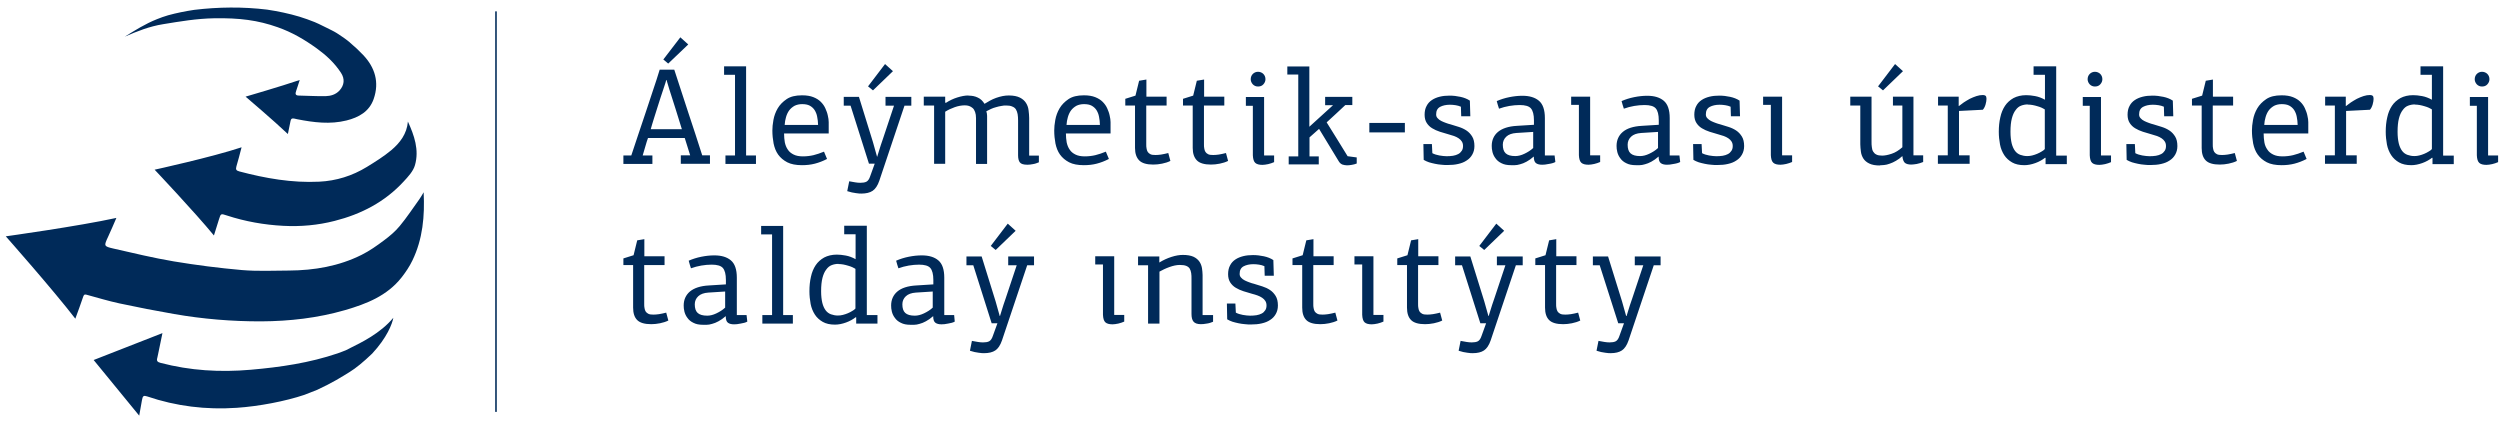 <svg width="255" height="43" viewBox="0 0 255 43" fill="none" xmlns="http://www.w3.org/2000/svg">
<path fill-rule="evenodd" clip-rule="evenodd" d="M35.668 35.531C35.404 35.676 35.124 35.803 34.835 35.897C34.708 35.948 34.572 35.99 34.445 36.041C31.565 37.018 28.608 37.451 25.567 37.715C22.457 37.986 19.391 37.808 16.366 37.01C16.06 36.933 15.95 36.806 16.043 36.508C16.077 36.398 16.094 36.27 16.12 36.151C16.264 35.446 16.409 34.741 16.57 33.977C14.217 34.894 11.923 35.795 9.553 36.721C11.124 38.641 12.628 40.476 14.2 42.396C14.31 41.801 14.395 41.308 14.48 40.816C14.557 40.382 14.642 40.314 15.007 40.433C17.972 41.444 21.03 41.809 24.148 41.597C26.416 41.444 29.118 40.926 31.055 40.272C31.488 40.093 31.921 39.923 32.355 39.762C33.901 39.048 34.895 38.42 35.676 37.935C36.288 37.562 37.078 36.916 37.962 36.066C39.465 34.452 40.009 33.034 40.12 32.413C38.794 34.011 36.823 34.954 35.659 35.531M43.212 19.619C43.331 22.032 43.127 24.377 42.065 26.569C41.768 27.189 41.377 27.766 40.952 28.31C39.474 30.179 37.384 30.995 35.192 31.632C32.397 32.439 29.543 32.762 26.646 32.779C23.664 32.787 20.699 32.541 17.768 32.031C15.899 31.708 14.03 31.343 12.169 30.944C11.073 30.706 10.003 30.383 8.916 30.086C8.72 30.035 8.593 29.967 8.491 30.247C8.185 31.156 8.049 31.496 7.684 32.507C5.382 29.517 0.59 24.105 0.59 24.105C0.59 24.105 7.998 23.077 11.872 22.227C11.473 23.136 11.413 23.315 11.031 24.139C10.589 25.09 10.572 25.124 11.575 25.354C13.622 25.821 15.661 26.314 17.726 26.662C20.028 27.044 22.347 27.342 24.675 27.546C26.263 27.681 27.869 27.605 29.466 27.596C32.057 27.579 34.563 27.155 36.891 25.991C37.69 25.592 38.437 25.065 39.151 24.53C39.737 24.096 40.315 23.612 40.774 23.052C41.496 22.185 42.116 21.233 42.779 20.316C42.94 20.095 43.068 19.849 43.212 19.611V19.619ZM21.829 24.028C19.849 21.616 15.771 17.308 15.771 17.308C15.771 17.308 21.599 16.034 24.641 15.023C24.394 15.958 24.369 16.102 24.114 16.969C24.021 17.291 24.097 17.402 24.42 17.487C27.087 18.192 29.78 18.668 32.559 18.532C34.309 18.447 35.931 17.937 37.418 17.028C38.276 16.501 39.134 15.966 39.899 15.329C40.791 14.582 41.504 13.655 41.606 12.398C42.26 13.825 42.77 15.295 42.328 16.841C42.15 17.47 41.623 18.031 41.156 18.532C39.245 20.605 36.84 21.845 34.13 22.533C32.406 22.975 30.656 23.128 28.897 23.035C26.943 22.933 25.015 22.593 23.146 21.981C22.525 21.777 22.525 21.769 22.338 22.363C22.126 23.035 22.058 23.247 21.82 24.02L21.829 24.028ZM35.685 4.327C35.371 4.056 34.725 3.605 34.377 3.393C34.045 3.181 33.68 3.019 33.332 2.841C33.06 2.705 32.788 2.569 32.516 2.441C32.38 2.382 32.244 2.314 32.1 2.255C31.59 2.051 31.072 1.864 30.545 1.702C29.466 1.379 28.362 1.15 27.24 0.98C24.777 0.683 22.27 0.708 19.807 1.006C18.906 1.142 18.014 1.32 17.148 1.558C16.765 1.668 16.392 1.804 16.026 1.949C14.812 2.433 13.792 3.079 12.73 3.741C13.996 3.181 15.262 2.688 16.638 2.467C18.354 2.187 20.028 1.898 21.846 1.864C24.428 1.821 26.297 2.059 28.336 2.781C29.797 3.299 31.038 4.022 32.312 4.939C33.272 5.636 34.122 6.417 34.776 7.42C35.192 8.048 35.124 8.694 34.623 9.238C34.232 9.654 33.731 9.79 33.221 9.807C32.312 9.824 31.403 9.765 30.494 9.748C30.12 9.748 30.103 9.569 30.205 9.28C30.35 8.873 30.409 8.652 30.571 8.159C28.668 8.805 25.049 9.858 25.049 9.858C25.049 9.858 27.937 12.313 29.364 13.672C29.483 13.095 29.543 12.84 29.636 12.33C29.679 12.101 29.797 12.05 30.001 12.092C30.12 12.118 30.231 12.152 30.35 12.169C32.006 12.492 33.672 12.704 35.345 12.288C36.594 11.973 37.664 11.387 38.115 10.096C38.709 8.388 38.251 6.885 37.044 5.61C36.534 5.075 36.246 4.82 35.685 4.336V4.327Z" fill="#002A59"/>
<path d="M50.671 1.159H50.51V42.013H50.671V1.159Z" fill="#002A59"/>
<path d="M239.286 10.822C239.426 10.714 239.596 10.59 239.782 10.451C239.968 10.327 240.185 10.203 240.402 10.079C240.618 9.971 240.851 9.878 241.083 9.8C241.315 9.723 241.532 9.692 241.749 9.692C241.858 9.692 241.951 9.723 242.012 9.769C242.074 9.831 242.105 9.924 242.105 10.079C242.105 10.234 242.074 10.435 242.012 10.652C241.951 10.869 241.858 11.055 241.734 11.194L239.302 11.318V15.841H240.386V16.709H237.149V15.841H238.156V10.761H237.164V9.862H239.271V10.822H239.302H239.286ZM232.75 9.723C233.183 9.723 233.571 9.785 233.88 9.909C234.19 10.033 234.438 10.187 234.639 10.389C234.841 10.59 234.996 10.807 235.104 11.055C235.212 11.303 235.305 11.535 235.352 11.783C235.414 12.031 235.445 12.263 235.445 12.464C235.445 12.681 235.445 12.852 235.445 12.991V13.611H230.891C230.891 13.936 230.922 14.246 230.968 14.524C231.015 14.803 231.123 15.051 231.278 15.268C231.417 15.485 231.619 15.64 231.867 15.764C232.115 15.888 232.424 15.95 232.812 15.95C233.199 15.95 233.571 15.903 233.896 15.826C234.221 15.748 234.577 15.624 234.965 15.469L235.274 16.213C234.856 16.43 234.453 16.585 234.035 16.693C233.617 16.802 233.183 16.848 232.719 16.848C232.115 16.848 231.603 16.755 231.216 16.554C230.829 16.352 230.519 16.089 230.287 15.764C230.054 15.438 229.915 15.067 229.822 14.633C229.745 14.215 229.698 13.765 229.698 13.316C229.698 13.007 229.729 12.65 229.807 12.232C229.884 11.814 230.023 11.427 230.24 11.055C230.457 10.683 230.767 10.373 231.154 10.11C231.541 9.847 232.068 9.723 232.703 9.723H232.75ZM232.734 10.621C232.44 10.621 232.176 10.683 231.96 10.791C231.743 10.915 231.557 11.07 231.417 11.256C231.278 11.442 231.17 11.674 231.092 11.938C231.015 12.201 230.968 12.464 230.953 12.743H234.361C234.361 12.449 234.314 12.17 234.268 11.907C234.221 11.643 234.128 11.427 234.004 11.225C233.88 11.039 233.71 10.884 233.509 10.776C233.307 10.668 233.044 10.621 232.734 10.621ZM225.717 8.127V9.862H227.777V10.761H225.702V14.695C225.702 14.865 225.702 15.02 225.733 15.144C225.748 15.284 225.795 15.392 225.857 15.5C225.919 15.593 226.012 15.671 226.136 15.733C226.259 15.795 226.43 15.81 226.647 15.81C226.817 15.81 227.003 15.795 227.22 15.764C227.437 15.733 227.684 15.671 227.948 15.609L228.165 16.414C227.917 16.538 227.623 16.631 227.313 16.693C227.003 16.755 226.709 16.786 226.414 16.786C225.748 16.786 225.268 16.647 224.989 16.368C224.71 16.089 224.571 15.671 224.571 15.098V10.761H223.58V10.079L224.618 9.754L224.989 8.236L225.733 8.112L225.717 8.127ZM217.756 14.695L217.802 15.624C218.003 15.733 218.251 15.81 218.515 15.857C218.793 15.903 219.041 15.934 219.258 15.934C219.475 15.934 219.707 15.919 219.909 15.888C220.11 15.857 220.28 15.795 220.435 15.717C220.59 15.64 220.699 15.531 220.792 15.392C220.884 15.268 220.931 15.098 220.931 14.896C220.931 14.695 220.884 14.556 220.807 14.432C220.73 14.308 220.621 14.199 220.482 14.106C220.342 14.013 220.187 13.936 220.017 13.874C219.847 13.812 219.645 13.75 219.459 13.704C219.165 13.626 218.871 13.533 218.577 13.44C218.282 13.347 218.019 13.223 217.787 13.084C217.554 12.945 217.368 12.759 217.229 12.542C217.09 12.325 217.012 12.046 217.012 11.705C217.012 11.365 217.074 11.055 217.213 10.807C217.337 10.559 217.523 10.358 217.756 10.203C217.988 10.048 218.251 9.94 218.561 9.862C218.871 9.785 219.196 9.754 219.552 9.754C219.94 9.754 220.311 9.8 220.668 9.878C221.024 9.955 221.349 10.079 221.628 10.265L221.674 11.86H220.745L220.714 10.884C220.544 10.807 220.358 10.761 220.172 10.73C219.971 10.699 219.785 10.683 219.583 10.683C219.196 10.683 218.855 10.761 218.592 10.9C218.313 11.055 218.189 11.303 218.189 11.674C218.189 11.829 218.236 11.953 218.344 12.062C218.437 12.17 218.561 12.263 218.716 12.341C218.871 12.418 219.026 12.48 219.196 12.542C219.366 12.604 219.506 12.65 219.645 12.681C219.924 12.759 220.218 12.852 220.497 12.945C220.792 13.037 221.055 13.162 221.287 13.316C221.52 13.471 221.705 13.673 221.86 13.92C222.015 14.168 222.093 14.494 222.093 14.896C222.093 15.237 222.015 15.516 221.876 15.764C221.736 16.012 221.551 16.213 221.303 16.368C221.055 16.538 220.776 16.647 220.435 16.724C220.11 16.802 219.738 16.832 219.351 16.832C219.15 16.832 218.948 16.832 218.731 16.802C218.515 16.786 218.298 16.755 218.081 16.709C217.864 16.662 217.663 16.616 217.461 16.554C217.26 16.492 217.09 16.399 216.919 16.306L216.888 14.695H217.771H217.756ZM214.441 8.081C214.441 8.282 214.363 8.453 214.224 8.607C214.085 8.762 213.899 8.824 213.682 8.824C213.465 8.824 213.295 8.747 213.155 8.607C213.016 8.453 212.938 8.282 212.938 8.081C212.938 7.864 213.016 7.678 213.155 7.539C213.295 7.399 213.48 7.322 213.682 7.322C213.883 7.322 214.085 7.399 214.224 7.539C214.363 7.678 214.441 7.864 214.441 8.081ZM212.443 10.776V9.893H214.301V15.857H215.324V16.538C215.138 16.616 214.936 16.693 214.72 16.74C214.487 16.786 214.301 16.817 214.131 16.817C213.806 16.817 213.558 16.755 213.403 16.616C213.248 16.476 213.171 16.213 213.155 15.841V10.791H212.443V10.776ZM206.835 10.652C206.587 10.652 206.355 10.699 206.154 10.776C205.937 10.854 205.751 11.008 205.596 11.225C205.426 11.442 205.302 11.721 205.209 12.077C205.116 12.433 205.069 12.883 205.069 13.44C205.069 13.92 205.116 14.308 205.193 14.633C205.271 14.943 205.395 15.206 205.534 15.392C205.674 15.578 205.859 15.717 206.076 15.795C206.293 15.872 206.526 15.919 206.773 15.919C206.944 15.919 207.114 15.903 207.285 15.857C207.455 15.81 207.625 15.764 207.796 15.686C207.966 15.609 208.105 15.547 208.245 15.454C208.384 15.377 208.493 15.299 208.57 15.206V11.163C208.57 11.163 208.4 11.055 208.26 10.993C208.136 10.931 207.982 10.884 207.827 10.838C207.672 10.791 207.501 10.745 207.331 10.714C207.161 10.683 206.99 10.668 206.835 10.668V10.652ZM208.601 16.089C208.322 16.306 207.997 16.492 207.61 16.631C207.223 16.771 206.851 16.848 206.479 16.848C205.983 16.848 205.565 16.755 205.24 16.569C204.915 16.383 204.636 16.136 204.434 15.826C204.233 15.516 204.078 15.144 204.001 14.741C203.923 14.323 203.877 13.889 203.877 13.44C203.877 12.914 203.923 12.433 204.032 11.969C204.125 11.52 204.295 11.117 204.512 10.791C204.729 10.466 205.023 10.203 205.379 10.002C205.736 9.816 206.169 9.707 206.68 9.707C206.944 9.707 207.238 9.738 207.579 9.8C207.92 9.862 208.245 9.986 208.586 10.172V7.632H207.424V6.764H209.732V15.872H210.816V16.74H208.648V16.105H208.617L208.601 16.089ZM199.803 10.822C199.942 10.714 200.113 10.59 200.299 10.451C200.485 10.327 200.701 10.203 200.918 10.079C201.135 9.971 201.367 9.878 201.6 9.8C201.832 9.723 202.049 9.692 202.266 9.692C202.374 9.692 202.467 9.723 202.529 9.769C202.591 9.831 202.622 9.924 202.622 10.079C202.622 10.234 202.591 10.435 202.529 10.652C202.467 10.869 202.374 11.055 202.25 11.194L199.818 11.318V15.841H200.903V16.709H197.665V15.841H198.672V10.761H197.681V9.862H199.787V10.822H199.818H199.803ZM173.563 14.695L173.61 15.624C173.811 15.733 174.059 15.81 174.322 15.857C174.601 15.903 174.849 15.934 175.066 15.934C175.283 15.934 175.515 15.919 175.716 15.888C175.918 15.857 176.088 15.795 176.243 15.717C176.398 15.64 176.506 15.531 176.599 15.392C176.692 15.268 176.739 15.098 176.739 14.896C176.739 14.695 176.692 14.556 176.615 14.432C176.537 14.308 176.429 14.199 176.29 14.106C176.15 14.013 175.995 13.936 175.825 13.874C175.655 13.812 175.453 13.75 175.267 13.704C174.973 13.626 174.679 13.533 174.384 13.44C174.09 13.347 173.827 13.223 173.594 13.084C173.362 12.945 173.176 12.759 173.037 12.542C172.897 12.325 172.82 12.046 172.82 11.705C172.82 11.365 172.882 11.055 173.021 10.807C173.145 10.559 173.331 10.358 173.563 10.203C173.796 10.048 174.059 9.94 174.369 9.862C174.679 9.785 175.004 9.754 175.36 9.754C175.747 9.754 176.119 9.8 176.475 9.878C176.832 9.955 177.157 10.079 177.436 10.265L177.482 11.86H176.553L176.522 10.884C176.352 10.807 176.166 10.761 175.98 10.73C175.778 10.699 175.593 10.683 175.391 10.683C175.004 10.683 174.663 10.761 174.4 10.9C174.121 11.055 173.997 11.303 173.997 11.674C173.997 11.829 174.044 11.953 174.152 12.062C174.26 12.17 174.369 12.263 174.524 12.341C174.679 12.418 174.834 12.48 175.004 12.542C175.174 12.604 175.314 12.65 175.453 12.681C175.732 12.759 176.026 12.852 176.305 12.945C176.599 13.037 176.863 13.162 177.095 13.316C177.327 13.471 177.513 13.673 177.668 13.92C177.823 14.168 177.901 14.494 177.901 14.896C177.901 15.237 177.823 15.516 177.684 15.764C177.544 16.012 177.358 16.213 177.111 16.368C176.863 16.538 176.584 16.647 176.243 16.724C175.918 16.802 175.546 16.832 175.159 16.832C174.957 16.832 174.756 16.832 174.539 16.802C174.322 16.786 174.106 16.755 173.889 16.709C173.672 16.662 173.47 16.616 173.269 16.554C173.068 16.492 172.897 16.399 172.727 16.306L172.696 14.695H173.579H173.563ZM170.218 15.857H171.302L171.379 16.523C171.302 16.569 171.193 16.616 171.07 16.647C170.946 16.678 170.822 16.709 170.698 16.724C170.574 16.755 170.45 16.771 170.326 16.786C170.202 16.786 170.109 16.802 170.032 16.802C169.768 16.802 169.567 16.755 169.412 16.647C169.257 16.538 169.18 16.321 169.18 15.965C168.916 16.197 168.669 16.368 168.436 16.492C168.204 16.616 167.987 16.709 167.786 16.755C167.584 16.817 167.399 16.848 167.244 16.848C167.089 16.848 166.949 16.848 166.856 16.848C166.469 16.848 166.144 16.786 165.881 16.647C165.617 16.523 165.416 16.352 165.276 16.151C165.122 15.95 165.029 15.748 164.967 15.516C164.905 15.284 164.889 15.067 164.889 14.881C164.889 14.292 165.106 13.812 165.524 13.456C165.942 13.1 166.593 12.883 167.46 12.836L169.195 12.728V12.278C169.195 11.69 169.087 11.287 168.886 11.055C168.684 10.822 168.297 10.714 167.739 10.714C167.398 10.714 167.058 10.745 166.686 10.807C166.33 10.869 165.973 10.962 165.633 11.086C165.586 10.962 165.54 10.822 165.509 10.699C165.478 10.575 165.431 10.451 165.4 10.311C165.788 10.141 166.221 10.002 166.686 9.909C167.151 9.816 167.584 9.769 168.018 9.769C168.746 9.769 169.304 9.94 169.706 10.28C170.109 10.621 170.311 11.21 170.311 12.046V15.872L170.218 15.857ZM167.398 13.564C166.949 13.595 166.609 13.719 166.376 13.936C166.144 14.153 166.02 14.432 166.02 14.757C166.02 15.16 166.113 15.454 166.314 15.64C166.516 15.826 166.841 15.919 167.29 15.919C167.584 15.919 167.894 15.841 168.219 15.686C168.545 15.531 168.855 15.345 169.118 15.098V13.456L167.398 13.564ZM157.485 15.857H158.569L158.647 16.523C158.569 16.569 158.461 16.616 158.337 16.647C158.213 16.678 158.089 16.709 157.965 16.724C157.841 16.755 157.717 16.771 157.594 16.786C157.47 16.786 157.377 16.802 157.299 16.802C157.036 16.802 156.835 16.755 156.68 16.647C156.525 16.538 156.447 16.321 156.447 15.965C156.184 16.197 155.936 16.368 155.704 16.492C155.471 16.616 155.255 16.709 155.053 16.755C154.852 16.817 154.666 16.848 154.511 16.848C154.356 16.848 154.217 16.848 154.124 16.848C153.737 16.848 153.411 16.786 153.148 16.647C152.885 16.523 152.683 16.352 152.544 16.151C152.389 15.95 152.296 15.748 152.234 15.516C152.172 15.284 152.157 15.067 152.157 14.881C152.157 14.292 152.373 13.812 152.792 13.456C153.225 13.1 153.86 12.883 154.728 12.836L156.463 12.728V12.278C156.463 11.69 156.354 11.287 156.153 11.055C155.952 10.822 155.564 10.714 155.007 10.714C154.666 10.714 154.325 10.745 153.953 10.807C153.597 10.869 153.241 10.962 152.9 11.086C152.854 10.962 152.807 10.822 152.776 10.699C152.745 10.575 152.699 10.451 152.668 10.311C153.055 10.141 153.489 10.002 153.953 9.909C154.418 9.816 154.852 9.769 155.286 9.769C156.014 9.769 156.571 9.94 156.974 10.28C157.377 10.621 157.578 11.21 157.578 12.046V15.872L157.485 15.857ZM154.666 13.564C154.217 13.595 153.876 13.719 153.644 13.936C153.411 14.153 153.287 14.432 153.287 14.757C153.287 15.16 153.38 15.454 153.582 15.64C153.783 15.826 154.108 15.919 154.558 15.919C154.852 15.919 155.162 15.841 155.487 15.686C155.812 15.531 156.122 15.345 156.385 15.098V13.456L154.666 13.564ZM146.054 14.695L146.1 15.624C146.302 15.733 146.549 15.81 146.813 15.857C147.091 15.903 147.339 15.934 147.556 15.934C147.773 15.934 148.005 15.919 148.207 15.888C148.408 15.857 148.578 15.795 148.733 15.717C148.888 15.64 148.997 15.531 149.09 15.392C149.183 15.268 149.229 15.098 149.229 14.896C149.229 14.695 149.183 14.556 149.105 14.432C149.028 14.308 148.919 14.199 148.78 14.106C148.64 14.013 148.486 13.936 148.315 13.874C148.145 13.812 147.943 13.75 147.758 13.704C147.463 13.626 147.169 13.533 146.875 13.44C146.58 13.347 146.317 13.223 146.085 13.084C145.852 12.945 145.666 12.759 145.527 12.542C145.388 12.325 145.31 12.046 145.31 11.705C145.31 11.365 145.372 11.055 145.512 10.807C145.635 10.559 145.821 10.358 146.054 10.203C146.286 10.048 146.549 9.94 146.859 9.862C147.169 9.785 147.494 9.754 147.85 9.754C148.238 9.754 148.609 9.8 148.966 9.878C149.322 9.955 149.647 10.079 149.926 10.265L149.973 11.86H149.043L149.012 10.884C148.842 10.807 148.656 10.761 148.47 10.73C148.269 10.699 148.083 10.683 147.881 10.683C147.494 10.683 147.153 10.761 146.89 10.9C146.611 11.055 146.487 11.303 146.487 11.674C146.487 11.829 146.534 11.953 146.642 12.062C146.735 12.17 146.859 12.263 147.014 12.341C147.169 12.418 147.324 12.48 147.494 12.542C147.665 12.604 147.804 12.65 147.943 12.681C148.222 12.759 148.517 12.852 148.795 12.945C149.09 13.037 149.353 13.162 149.585 13.316C149.818 13.471 150.004 13.673 150.158 13.92C150.313 14.168 150.391 14.494 150.391 14.896C150.391 15.237 150.313 15.516 150.174 15.764C150.035 16.012 149.849 16.213 149.601 16.368C149.353 16.538 149.074 16.647 148.733 16.724C148.408 16.802 148.036 16.832 147.649 16.832C147.448 16.832 147.246 16.832 147.03 16.802C146.813 16.786 146.596 16.755 146.379 16.709C146.162 16.662 145.961 16.616 145.759 16.554C145.558 16.492 145.388 16.399 145.217 16.306L145.186 14.695H146.069H146.054ZM139.672 13.502V12.542H143.297V13.502H139.672ZM135.164 9.878H137.937V10.714H137.225C136.899 11.008 136.589 11.303 136.28 11.597C135.97 11.891 135.645 12.186 135.319 12.48C135.676 13.053 136.032 13.626 136.388 14.199C136.744 14.772 137.101 15.345 137.457 15.934L138.386 16.058V16.678C138.231 16.74 138.061 16.786 137.875 16.817C137.689 16.848 137.534 16.863 137.395 16.863C137.24 16.863 137.085 16.832 136.93 16.786C136.775 16.724 136.651 16.616 136.558 16.461L134.545 13.146L133.569 14.013V15.95H134.514V16.771H131.447V15.95H132.423V7.601H131.307V6.78H133.553V12.929L135.97 10.73H135.164V9.893V9.878ZM129.077 8.081C129.077 8.282 128.999 8.453 128.86 8.607C128.721 8.762 128.535 8.824 128.318 8.824C128.101 8.824 127.931 8.747 127.791 8.607C127.652 8.453 127.574 8.282 127.574 8.081C127.574 7.864 127.652 7.678 127.791 7.539C127.931 7.399 128.117 7.322 128.318 7.322C128.519 7.322 128.721 7.399 128.86 7.539C128.999 7.678 129.077 7.864 129.077 8.081ZM127.079 10.776V9.893H128.938V15.857H129.96V16.538C129.774 16.616 129.573 16.693 129.356 16.74C129.123 16.786 128.938 16.817 128.767 16.817C128.442 16.817 128.194 16.755 128.039 16.616C127.884 16.476 127.807 16.213 127.791 15.841V10.791H127.079V10.776ZM122.819 8.127V9.862H124.879V10.761H122.804V14.695C122.804 14.865 122.804 15.02 122.835 15.144C122.85 15.284 122.897 15.392 122.959 15.5C123.02 15.593 123.113 15.671 123.237 15.733C123.361 15.795 123.532 15.81 123.748 15.81C123.919 15.81 124.105 15.795 124.322 15.764C124.538 15.733 124.786 15.671 125.05 15.609L125.266 16.414C125.019 16.538 124.724 16.631 124.415 16.693C124.105 16.755 123.81 16.786 123.516 16.786C122.85 16.786 122.37 16.647 122.091 16.368C121.812 16.089 121.657 15.671 121.657 15.098V10.761H120.666V10.079L121.704 9.754L122.076 8.236L122.819 8.112V8.127ZM116.933 8.127V9.862H118.993V10.761H116.918V14.695C116.918 14.865 116.918 15.02 116.949 15.144C116.964 15.284 117.01 15.392 117.072 15.5C117.134 15.593 117.227 15.671 117.351 15.733C117.475 15.795 117.646 15.81 117.862 15.81C118.033 15.81 118.219 15.795 118.436 15.764C118.652 15.733 118.9 15.671 119.164 15.609L119.38 16.414C119.133 16.538 118.838 16.631 118.528 16.693C118.219 16.755 117.924 16.786 117.63 16.786C116.964 16.786 116.484 16.647 116.205 16.368C115.926 16.089 115.771 15.671 115.771 15.098V10.761H114.78V10.079L115.818 9.754L116.189 8.236L116.933 8.112V8.127ZM110.582 9.723C111.016 9.723 111.403 9.785 111.713 9.909C112.023 10.033 112.271 10.187 112.472 10.389C112.673 10.59 112.828 10.807 112.937 11.055C113.045 11.303 113.138 11.535 113.185 11.783C113.246 12.031 113.277 12.263 113.277 12.464C113.277 12.681 113.277 12.852 113.277 12.991V13.611H108.723C108.723 13.936 108.754 14.246 108.801 14.524C108.863 14.803 108.956 15.051 109.111 15.268C109.25 15.485 109.451 15.64 109.699 15.764C109.947 15.888 110.257 15.95 110.644 15.95C111.031 15.95 111.403 15.903 111.728 15.826C112.054 15.748 112.41 15.624 112.797 15.469L113.107 16.213C112.689 16.43 112.286 16.585 111.868 16.693C111.45 16.802 111.016 16.848 110.551 16.848C109.947 16.848 109.436 16.755 109.049 16.554C108.662 16.352 108.352 16.089 108.119 15.764C107.887 15.438 107.748 15.067 107.655 14.633C107.577 14.215 107.531 13.765 107.531 13.316C107.531 13.007 107.562 12.65 107.639 12.232C107.717 11.814 107.856 11.427 108.073 11.055C108.29 10.683 108.6 10.373 108.987 10.11C109.374 9.847 109.901 9.723 110.536 9.723H110.582ZM110.567 10.621C110.272 10.621 110.009 10.683 109.792 10.791C109.575 10.915 109.39 11.07 109.25 11.256C109.111 11.442 109.002 11.674 108.925 11.938C108.847 12.201 108.801 12.464 108.785 12.743H112.193C112.193 12.449 112.147 12.17 112.1 11.907C112.054 11.643 111.961 11.427 111.837 11.225C111.713 11.039 111.543 10.884 111.341 10.776C111.14 10.668 110.877 10.621 110.567 10.621ZM98.779 9.754C99.151 9.754 99.461 9.816 99.739 9.955C100.018 10.079 100.235 10.296 100.421 10.59C100.591 10.482 100.777 10.373 100.979 10.265C101.18 10.156 101.381 10.063 101.598 9.986C101.815 9.909 102.032 9.847 102.264 9.8C102.497 9.754 102.698 9.738 102.899 9.738C103.38 9.738 103.751 9.816 104.03 9.955C104.309 10.095 104.51 10.28 104.65 10.497C104.789 10.714 104.882 10.962 104.913 11.241C104.944 11.52 104.975 11.767 104.975 12.031V15.872H105.966V16.554C105.78 16.631 105.579 16.709 105.362 16.74C105.145 16.786 104.959 16.802 104.789 16.802C104.402 16.802 104.154 16.724 104.03 16.569C103.906 16.414 103.844 16.166 103.844 15.841V12.278C103.844 12.046 103.829 11.829 103.798 11.643C103.767 11.458 103.705 11.303 103.627 11.163C103.55 11.039 103.426 10.931 103.256 10.869C103.101 10.791 102.884 10.761 102.636 10.761C102.481 10.761 102.326 10.761 102.14 10.807C101.97 10.838 101.784 10.869 101.598 10.931C101.412 10.977 101.242 11.039 101.072 11.117C100.901 11.194 100.746 11.272 100.607 11.349C100.653 11.504 100.684 11.659 100.684 11.814C100.684 11.984 100.684 12.108 100.684 12.232V16.724H99.553V12.046C99.553 11.798 99.523 11.597 99.461 11.427C99.399 11.256 99.321 11.117 99.213 11.024C99.104 10.931 98.98 10.854 98.841 10.807C98.702 10.761 98.562 10.745 98.407 10.745C98.082 10.745 97.741 10.807 97.385 10.931C97.029 11.055 96.703 11.21 96.409 11.396V16.709H95.278V10.761H94.225V9.862H96.409V10.451L96.471 10.497C96.858 10.249 97.246 10.063 97.648 9.94C98.051 9.816 98.423 9.738 98.779 9.738V9.754ZM81.833 9.723C82.267 9.723 82.654 9.785 82.964 9.909C83.274 10.033 83.522 10.187 83.723 10.389C83.924 10.59 84.079 10.807 84.188 11.055C84.296 11.303 84.389 11.535 84.436 11.783C84.498 12.031 84.528 12.263 84.528 12.464C84.528 12.681 84.528 12.852 84.528 12.991V13.611H79.975C79.975 13.936 80.005 14.246 80.052 14.524C80.114 14.803 80.207 15.051 80.362 15.268C80.501 15.485 80.703 15.64 80.95 15.764C81.198 15.888 81.508 15.95 81.895 15.95C82.282 15.95 82.654 15.903 82.98 15.826C83.305 15.748 83.661 15.624 84.048 15.469L84.358 16.213C83.94 16.43 83.537 16.585 83.119 16.693C82.701 16.802 82.267 16.848 81.802 16.848C81.198 16.848 80.687 16.755 80.3 16.554C79.913 16.352 79.603 16.089 79.37 15.764C79.138 15.438 78.999 15.067 78.906 14.633C78.828 14.215 78.782 13.765 78.782 13.316C78.782 13.007 78.813 12.65 78.89 12.232C78.968 11.814 79.107 11.427 79.324 11.055C79.541 10.683 79.851 10.373 80.238 10.11C80.625 9.847 81.152 9.723 81.787 9.723H81.833ZM81.818 10.621C81.523 10.621 81.26 10.683 81.043 10.791C80.826 10.915 80.641 11.07 80.501 11.256C80.362 11.442 80.253 11.674 80.176 11.938C80.099 12.201 80.052 12.464 80.037 12.743H83.444C83.444 12.449 83.398 12.17 83.351 11.907C83.305 11.643 83.212 11.427 83.088 11.225C82.964 11.039 82.794 10.884 82.592 10.776C82.391 10.668 82.128 10.621 81.818 10.621ZM76.118 15.857H77.109V16.724H73.996V15.857H74.971V7.632H73.856V6.764H76.102V15.872L76.118 15.857ZM192.058 9.212L191.562 8.809L193.297 6.532L194.103 7.26L192.074 9.212H192.058ZM191.748 16.879C191.299 16.879 190.943 16.817 190.664 16.678C190.401 16.554 190.199 16.383 190.06 16.166C189.936 15.965 189.843 15.733 189.812 15.469C189.781 15.206 189.75 14.958 189.75 14.71V10.761H188.728V9.862H190.896V14.401C190.896 14.633 190.896 14.834 190.927 15.005C190.943 15.191 190.989 15.345 191.067 15.469C191.144 15.593 191.253 15.702 191.392 15.764C191.531 15.841 191.733 15.872 191.981 15.872C192.244 15.872 192.569 15.81 192.941 15.686C193.328 15.562 193.685 15.33 194.041 15.02V10.761H193.08V9.862H195.172V15.841H196.163V16.523C195.946 16.616 195.729 16.678 195.512 16.724C195.295 16.755 195.11 16.786 194.955 16.786C194.66 16.786 194.444 16.724 194.304 16.616C194.165 16.492 194.072 16.259 194.041 15.919C193.824 16.12 193.607 16.275 193.39 16.399C193.173 16.523 192.957 16.631 192.755 16.693C192.554 16.771 192.352 16.817 192.182 16.832C192.012 16.848 191.857 16.863 191.733 16.863L191.748 16.879ZM179.837 10.699V9.862H181.773V15.841H182.795V16.523C182.609 16.6 182.408 16.678 182.191 16.724C181.959 16.771 181.773 16.802 181.603 16.802C181.277 16.802 181.029 16.74 180.875 16.6C180.72 16.461 180.642 16.197 180.627 15.826V10.699H179.821H179.837ZM160.258 10.699V9.862H162.194V15.841H163.216V16.523C163.03 16.6 162.829 16.678 162.612 16.724C162.38 16.771 162.194 16.802 162.024 16.802C161.698 16.802 161.45 16.74 161.296 16.6C161.141 16.461 161.063 16.197 161.048 15.826V10.699H160.242H160.258ZM89.036 9.212L88.54 8.809L90.275 6.532L91.081 7.26L89.052 9.212H89.036ZM89.485 15.95C89.485 15.95 89.516 15.857 89.547 15.748C89.578 15.64 89.625 15.5 89.671 15.345C89.718 15.191 89.779 15.005 89.841 14.803C89.903 14.602 89.981 14.385 90.058 14.168L91.189 10.776H90.322V9.878H92.955V10.776H92.258L89.687 18.443C89.516 18.939 89.284 19.28 89.005 19.466C88.726 19.652 88.339 19.745 87.859 19.745C87.75 19.745 87.564 19.745 87.301 19.698C87.038 19.667 86.744 19.605 86.418 19.497L86.62 18.49C86.837 18.536 87.038 18.567 87.224 18.598C87.41 18.629 87.596 18.645 87.75 18.645C87.998 18.645 88.215 18.614 88.37 18.536C88.525 18.459 88.664 18.273 88.757 17.979L89.222 16.693H88.633L86.759 10.776H86.062V9.878H87.611L89.036 14.478L89.454 15.965H89.532L89.485 15.95ZM68.156 6.485L67.66 6.067L69.395 3.806L70.201 4.534L68.156 6.485ZM69.55 13.177C69.349 12.495 69.132 11.814 68.915 11.132C68.698 10.451 68.481 9.769 68.264 9.088C68.218 8.933 68.171 8.778 68.125 8.623C68.078 8.468 68.032 8.313 67.986 8.158H67.954C67.954 8.158 67.924 8.282 67.893 8.391C67.862 8.515 67.784 8.747 67.66 9.103C67.583 9.335 67.49 9.614 67.381 9.94C67.273 10.28 67.165 10.637 67.041 11.008C66.917 11.38 66.808 11.767 66.684 12.139C66.561 12.511 66.468 12.867 66.375 13.177H69.534H69.55ZM70.402 15.857L69.844 14.075H66.096C66.018 14.292 65.925 14.571 65.832 14.912C65.724 15.253 65.631 15.562 65.554 15.857H66.545V16.724H63.586V15.857H64.392C64.624 15.175 64.857 14.478 65.104 13.719C65.352 12.976 65.6 12.217 65.863 11.458C66.111 10.699 66.359 9.955 66.607 9.212C66.855 8.484 67.087 7.771 67.288 7.105H68.775C69.24 8.53 69.705 9.986 70.201 11.473C70.696 12.96 71.176 14.416 71.626 15.841H72.416V16.709H69.442V15.841H70.417L70.402 15.857Z" fill="#002A59"/>
<path d="M253.924 8.081C253.924 8.282 253.847 8.452 253.707 8.607C253.568 8.762 253.382 8.824 253.165 8.824C252.948 8.824 252.778 8.747 252.638 8.607C252.499 8.452 252.422 8.282 252.422 8.081C252.422 7.864 252.499 7.678 252.638 7.538C252.778 7.399 252.964 7.322 253.165 7.322C253.366 7.322 253.568 7.399 253.707 7.538C253.847 7.678 253.924 7.864 253.924 8.081ZM251.926 10.776V9.893H253.785V15.856H254.807V16.538C254.621 16.615 254.42 16.693 254.203 16.739C253.971 16.786 253.785 16.817 253.614 16.817C253.289 16.817 253.041 16.755 252.886 16.615C252.731 16.476 252.654 16.213 252.638 15.841V10.791H251.926V10.776ZM246.319 10.652C246.071 10.652 245.838 10.698 245.637 10.776C245.42 10.853 245.234 11.008 245.079 11.225C244.909 11.442 244.785 11.721 244.692 12.077C244.599 12.433 244.553 12.882 244.553 13.44C244.553 13.92 244.599 14.307 244.677 14.633C244.754 14.943 244.878 15.206 245.017 15.392C245.157 15.578 245.343 15.717 245.56 15.794C245.776 15.872 246.009 15.918 246.257 15.918C246.427 15.918 246.597 15.903 246.768 15.856C246.938 15.81 247.109 15.763 247.279 15.686C247.449 15.608 247.589 15.547 247.728 15.454C247.868 15.376 247.976 15.299 248.053 15.206V11.163C248.053 11.163 247.883 11.055 247.744 10.993C247.62 10.931 247.465 10.884 247.31 10.838C247.155 10.791 246.985 10.745 246.814 10.714C246.644 10.683 246.473 10.667 246.319 10.667V10.652ZM248.069 16.089C247.79 16.306 247.465 16.491 247.078 16.631C246.69 16.77 246.319 16.848 245.947 16.848C245.451 16.848 245.033 16.755 244.708 16.569C244.382 16.383 244.104 16.135 243.902 15.825C243.701 15.516 243.546 15.144 243.468 14.741C243.391 14.323 243.345 13.889 243.345 13.44C243.345 12.913 243.391 12.433 243.499 11.969C243.592 11.519 243.763 11.117 243.98 10.791C244.196 10.466 244.491 10.203 244.847 10.001C245.203 9.815 245.637 9.707 246.148 9.707C246.412 9.707 246.706 9.738 247.047 9.8C247.387 9.862 247.713 9.986 248.053 10.172V7.631H246.892V6.764H249.2V15.872H250.284V16.739H248.115V16.104H248.084L248.069 16.089Z" fill="#002A59"/>
<path d="M151.382 25.491L150.886 25.088L152.621 22.811L153.427 23.54L151.398 25.491H151.382ZM151.847 32.229C151.847 32.229 151.878 32.136 151.909 32.028C151.94 31.919 151.986 31.78 152.033 31.625C152.079 31.47 152.141 31.284 152.203 31.083C152.265 30.882 152.343 30.665 152.42 30.448L153.551 27.056H152.683V26.157H155.317V27.056H154.619L152.048 34.723C151.878 35.219 151.645 35.56 151.367 35.745C151.088 35.931 150.701 36.024 150.22 36.024C150.112 36.024 149.926 36.024 149.663 35.978C149.399 35.947 149.105 35.885 148.78 35.776L148.981 34.77C149.198 34.816 149.399 34.847 149.585 34.878C149.771 34.909 149.957 34.925 150.112 34.925C150.36 34.925 150.577 34.894 150.732 34.816C150.886 34.739 151.026 34.553 151.119 34.258L151.584 32.973H150.995L149.121 27.056H148.424V26.157H149.973L151.398 30.742L151.816 32.229H151.893H151.847ZM138.154 26.978V26.142H140.09V32.121H141.112V32.802C140.927 32.88 140.725 32.957 140.508 33.004C140.276 33.05 140.09 33.081 139.92 33.081C139.594 33.081 139.347 33.019 139.192 32.88C139.037 32.74 138.959 32.477 138.944 32.105V26.978H138.138H138.154ZM111.713 26.978V26.142H113.649V32.121H114.672V32.802C114.486 32.88 114.284 32.957 114.067 33.004C113.835 33.05 113.649 33.081 113.479 33.081C113.154 33.081 112.906 33.019 112.751 32.88C112.596 32.74 112.518 32.477 112.503 32.105V26.978H111.697H111.713ZM101.552 25.491L101.056 25.088L102.791 22.811L103.596 23.54L101.567 25.491H101.552ZM102.001 32.229C102.001 32.229 102.032 32.136 102.063 32.028C102.094 31.919 102.14 31.78 102.187 31.625C102.233 31.47 102.295 31.284 102.357 31.083C102.419 30.882 102.497 30.665 102.574 30.448L103.705 27.056H102.837V26.157H105.471V27.056H104.774L102.202 34.723C102.032 35.219 101.8 35.56 101.521 35.745C101.242 35.931 100.855 36.024 100.375 36.024C100.266 36.024 100.08 36.024 99.817 35.978C99.553 35.947 99.259 35.885 98.934 35.776L99.135 34.77C99.352 34.816 99.554 34.847 99.739 34.878C99.925 34.909 100.111 34.925 100.266 34.925C100.514 34.925 100.731 34.894 100.886 34.816C101.041 34.739 101.18 34.553 101.273 34.258L101.738 32.973H101.149L99.275 27.056H98.578V26.157H100.127L101.552 30.742L101.97 32.229H102.047H102.001ZM165.911 32.229C165.911 32.229 165.942 32.136 165.973 32.028C166.004 31.919 166.051 31.78 166.097 31.625C166.144 31.47 166.206 31.284 166.268 31.083C166.33 30.882 166.407 30.665 166.485 30.448L167.615 27.056H166.748V26.157H169.381V27.056H168.684L166.113 34.723C165.942 35.219 165.71 35.56 165.431 35.745C165.153 35.931 164.765 36.024 164.285 36.024C164.177 36.024 163.991 36.024 163.727 35.978C163.464 35.947 163.17 35.885 162.845 35.776L163.046 34.77C163.263 34.816 163.464 34.847 163.65 34.878C163.836 34.909 164.022 34.925 164.177 34.925C164.424 34.925 164.641 34.894 164.796 34.816C164.951 34.739 165.091 34.553 165.183 34.258L165.648 32.973H165.06L163.17 27.056H162.473V26.157H164.022L165.447 30.742L165.865 32.229H165.942H165.911ZM158.74 24.407V26.142H160.8V27.04H158.724V30.975C158.724 31.145 158.724 31.3 158.755 31.424C158.771 31.563 158.817 31.672 158.879 31.78C158.941 31.873 159.034 31.951 159.158 32.012C159.282 32.074 159.452 32.09 159.669 32.09C159.84 32.09 160.025 32.074 160.242 32.043C160.459 32.012 160.707 31.951 160.97 31.889L161.187 32.694C160.939 32.818 160.645 32.911 160.335 32.973C160.025 33.035 159.731 33.066 159.437 33.066C158.771 33.066 158.291 32.926 158.012 32.648C157.733 32.369 157.594 31.951 157.594 31.377V27.04H156.602V26.359L157.64 26.033L158.012 24.515L158.755 24.392L158.74 24.407ZM144.66 24.407V26.142H146.72V27.04H144.644V30.975C144.644 31.145 144.644 31.3 144.675 31.424C144.691 31.563 144.737 31.672 144.799 31.78C144.861 31.873 144.954 31.951 145.078 32.012C145.202 32.074 145.372 32.09 145.589 32.09C145.759 32.09 145.945 32.074 146.162 32.043C146.379 32.012 146.627 31.951 146.89 31.889L147.107 32.694C146.859 32.818 146.565 32.911 146.255 32.973C145.945 33.035 145.651 33.066 145.357 33.066C144.691 33.066 144.21 32.926 143.932 32.648C143.653 32.369 143.513 31.951 143.513 31.377V27.04H142.522V26.359L143.56 26.033L143.932 24.515L144.675 24.392L144.66 24.407ZM133.972 24.407V26.142H136.032V27.04H133.956V30.975C133.956 31.145 133.956 31.3 133.987 31.424C134.003 31.563 134.049 31.672 134.111 31.78C134.173 31.873 134.266 31.951 134.39 32.012C134.514 32.074 134.684 32.09 134.901 32.09C135.071 32.09 135.257 32.074 135.474 32.043C135.691 32.012 135.939 31.951 136.202 31.889L136.419 32.694C136.171 32.818 135.877 32.911 135.567 32.973C135.257 33.035 134.963 33.066 134.669 33.066C134.003 33.066 133.522 32.926 133.244 32.648C132.965 32.369 132.825 31.951 132.825 31.377V27.04H131.834V26.359L132.872 26.033L133.244 24.515L133.987 24.392L133.972 24.407ZM126.01 30.959L126.056 31.889C126.258 31.997 126.506 32.074 126.769 32.121C127.048 32.167 127.296 32.198 127.512 32.198C127.729 32.198 127.962 32.183 128.163 32.152C128.364 32.121 128.535 32.059 128.69 31.981C128.845 31.904 128.953 31.796 129.046 31.656C129.139 31.532 129.185 31.362 129.185 31.16C129.185 30.959 129.139 30.82 129.061 30.696C128.984 30.572 128.876 30.463 128.736 30.37C128.597 30.278 128.442 30.2 128.271 30.138C128.101 30.076 127.9 30.014 127.714 29.968C127.42 29.89 127.125 29.797 126.831 29.704C126.537 29.611 126.273 29.488 126.041 29.348C125.809 29.209 125.623 29.023 125.483 28.806C125.344 28.589 125.266 28.31 125.266 27.97C125.266 27.629 125.328 27.319 125.468 27.071C125.592 26.823 125.778 26.622 126.01 26.467C126.242 26.312 126.506 26.204 126.815 26.126C127.125 26.049 127.451 26.018 127.807 26.018C128.194 26.018 128.566 26.064 128.922 26.142C129.278 26.219 129.604 26.343 129.882 26.529L129.929 28.125H128.999L128.969 27.149C128.798 27.071 128.612 27.025 128.426 26.994C128.225 26.963 128.039 26.947 127.838 26.947C127.451 26.947 127.11 27.025 126.846 27.164C126.568 27.319 126.444 27.567 126.444 27.939C126.444 28.093 126.49 28.217 126.599 28.326C126.692 28.434 126.815 28.527 126.97 28.605C127.125 28.682 127.28 28.744 127.451 28.806C127.621 28.868 127.76 28.915 127.9 28.945C128.179 29.023 128.473 29.116 128.752 29.209C129.046 29.302 129.309 29.426 129.542 29.581C129.774 29.735 129.96 29.937 130.115 30.185C130.27 30.433 130.347 30.758 130.347 31.16C130.347 31.501 130.27 31.78 130.13 32.028C129.991 32.276 129.805 32.477 129.557 32.632C129.309 32.802 129.03 32.911 128.69 32.988C128.364 33.066 127.993 33.097 127.605 33.097C127.404 33.097 127.203 33.097 126.986 33.066C126.769 33.05 126.552 33.019 126.335 32.973C126.118 32.926 125.917 32.88 125.716 32.818C125.514 32.756 125.344 32.663 125.174 32.57L125.143 30.959H126.025H126.01ZM117.103 33.004V27.056H116.081V26.157H118.25V26.777C118.652 26.529 119.055 26.343 119.489 26.204C119.923 26.064 120.31 26.002 120.651 26.002C121.1 26.002 121.456 26.064 121.735 26.188C121.998 26.312 122.2 26.483 122.339 26.684C122.478 26.885 122.556 27.102 122.602 27.35C122.633 27.598 122.664 27.83 122.664 28.062V32.136H123.733V32.818C123.547 32.895 123.346 32.973 123.098 33.004C122.85 33.05 122.649 33.066 122.494 33.066C122.122 33.066 121.874 32.973 121.735 32.802C121.595 32.632 121.533 32.369 121.533 32.028V28.481C121.533 28.248 121.533 28.032 121.502 27.861C121.471 27.675 121.425 27.52 121.348 27.396C121.27 27.273 121.146 27.18 120.991 27.118C120.836 27.056 120.62 27.025 120.341 27.025C120.015 27.025 119.659 27.102 119.272 27.242C118.885 27.381 118.544 27.551 118.265 27.706V33.004H117.134H117.103ZM96.239 32.136H97.323L97.385 32.802C97.308 32.849 97.199 32.895 97.075 32.926C96.951 32.957 96.827 32.988 96.703 33.004C96.579 33.035 96.456 33.05 96.332 33.066C96.208 33.066 96.115 33.081 96.037 33.081C95.774 33.081 95.573 33.035 95.418 32.926C95.263 32.818 95.185 32.601 95.185 32.245C94.922 32.477 94.674 32.648 94.442 32.771C94.21 32.895 93.993 32.988 93.791 33.035C93.59 33.097 93.404 33.128 93.249 33.128C93.094 33.128 92.955 33.128 92.862 33.128C92.475 33.128 92.15 33.066 91.886 32.926C91.623 32.802 91.421 32.632 91.282 32.431C91.127 32.229 91.034 32.028 90.972 31.796C90.91 31.563 90.895 31.346 90.895 31.16C90.895 30.572 91.112 30.092 91.53 29.735C91.948 29.379 92.599 29.162 93.466 29.116L95.201 29.007V28.558C95.201 27.97 95.093 27.567 94.891 27.334C94.69 27.102 94.302 26.994 93.745 26.994C93.404 26.994 93.063 27.025 92.692 27.087C92.335 27.149 91.979 27.242 91.638 27.366C91.592 27.242 91.545 27.102 91.514 26.978C91.483 26.854 91.437 26.715 91.406 26.591C91.793 26.421 92.227 26.281 92.692 26.188C93.156 26.095 93.59 26.049 94.024 26.049C94.752 26.049 95.309 26.219 95.712 26.56C96.115 26.901 96.316 27.489 96.316 28.326V32.152L96.239 32.136ZM93.42 29.844C92.97 29.875 92.63 29.999 92.397 30.216C92.165 30.433 92.041 30.711 92.041 31.037C92.041 31.439 92.134 31.734 92.335 31.919C92.537 32.105 92.862 32.198 93.311 32.198C93.606 32.198 93.915 32.121 94.241 31.966C94.566 31.811 94.876 31.625 95.139 31.377V29.735L93.42 29.844ZM85.52 26.916C85.272 26.916 85.04 26.963 84.838 27.04C84.621 27.118 84.436 27.273 84.281 27.489C84.11 27.706 83.986 27.985 83.893 28.341C83.8 28.698 83.754 29.147 83.754 29.704C83.754 30.185 83.8 30.572 83.878 30.897C83.955 31.207 84.079 31.47 84.219 31.656C84.358 31.842 84.544 31.981 84.761 32.059C84.978 32.136 85.21 32.183 85.458 32.183C85.628 32.183 85.799 32.167 85.969 32.121C86.139 32.074 86.31 32.028 86.48 31.951C86.651 31.873 86.79 31.811 86.929 31.718C87.069 31.641 87.177 31.563 87.255 31.47V27.427C87.255 27.427 87.084 27.319 86.945 27.257C86.821 27.195 86.666 27.149 86.511 27.102C86.356 27.056 86.186 27.009 86.016 26.978C85.845 26.947 85.675 26.932 85.52 26.932V26.916ZM87.286 32.353C87.007 32.57 86.682 32.756 86.294 32.895C85.907 33.035 85.535 33.112 85.164 33.112C84.668 33.112 84.25 33.019 83.924 32.833C83.599 32.648 83.32 32.4 83.119 32.09C82.918 31.78 82.763 31.408 82.685 31.006C82.608 30.587 82.561 30.154 82.561 29.704C82.561 29.178 82.608 28.698 82.716 28.233C82.809 27.784 82.98 27.381 83.196 27.056C83.413 26.73 83.708 26.467 84.064 26.266C84.42 26.08 84.854 25.971 85.365 25.971C85.628 25.971 85.923 26.002 86.263 26.064C86.604 26.126 86.929 26.25 87.27 26.436V23.896H86.109V23.028H88.416V32.136H89.501V33.004H87.332V32.369H87.301L87.286 32.353ZM79.882 32.136H80.873V33.004H77.76V32.136H78.751V23.911H77.636V23.044H79.882V32.152V32.136ZM75.064 32.136H76.149L76.226 32.802C76.149 32.849 76.04 32.895 75.916 32.926C75.792 32.957 75.668 32.988 75.544 33.004C75.421 33.035 75.297 33.05 75.173 33.066C75.049 33.066 74.956 33.081 74.878 33.081C74.615 33.081 74.414 33.035 74.259 32.926C74.104 32.818 74.026 32.601 74.026 32.245C73.763 32.477 73.515 32.648 73.283 32.771C73.051 32.895 72.834 32.988 72.632 33.035C72.431 33.097 72.245 33.128 72.09 33.128C71.935 33.128 71.796 33.128 71.703 33.128C71.316 33.128 70.99 33.066 70.727 32.926C70.464 32.802 70.263 32.632 70.123 32.431C69.968 32.229 69.875 32.028 69.813 31.796C69.751 31.563 69.736 31.346 69.736 31.16C69.736 30.572 69.953 30.092 70.371 29.735C70.805 29.379 71.44 29.162 72.307 29.116L74.042 29.007V28.558C74.042 27.97 73.934 27.567 73.732 27.334C73.531 27.102 73.144 26.994 72.586 26.994C72.245 26.994 71.904 27.025 71.533 27.087C71.176 27.149 70.82 27.242 70.479 27.366C70.433 27.242 70.386 27.102 70.355 26.978C70.325 26.854 70.278 26.715 70.247 26.591C70.634 26.421 71.068 26.281 71.533 26.188C71.997 26.095 72.431 26.049 72.865 26.049C73.593 26.049 74.15 26.219 74.553 26.56C74.956 26.901 75.157 27.489 75.157 28.326V32.152L75.064 32.136ZM72.245 29.844C71.796 29.875 71.455 29.999 71.223 30.216C70.99 30.433 70.867 30.711 70.867 31.037C70.867 31.439 70.96 31.734 71.161 31.919C71.362 32.105 71.688 32.198 72.137 32.198C72.431 32.198 72.741 32.121 73.066 31.966C73.391 31.811 73.701 31.625 73.965 31.377V29.735L72.245 29.844ZM65.724 24.407V26.142H67.784V27.04H65.709V30.975C65.709 31.145 65.709 31.3 65.74 31.424C65.755 31.563 65.802 31.672 65.863 31.78C65.925 31.873 66.018 31.951 66.142 32.012C66.266 32.074 66.436 32.09 66.653 32.09C66.824 32.09 67.01 32.074 67.227 32.043C67.443 32.012 67.691 31.951 67.954 31.889L68.171 32.694C67.924 32.818 67.629 32.911 67.32 32.973C67.01 33.035 66.715 33.066 66.421 33.066C65.755 33.066 65.275 32.926 64.996 32.648C64.717 32.369 64.578 31.951 64.578 31.377V27.04H63.586V26.359L64.624 26.033L64.996 24.515L65.74 24.392L65.724 24.407Z" fill="#002A59"/>
</svg>
